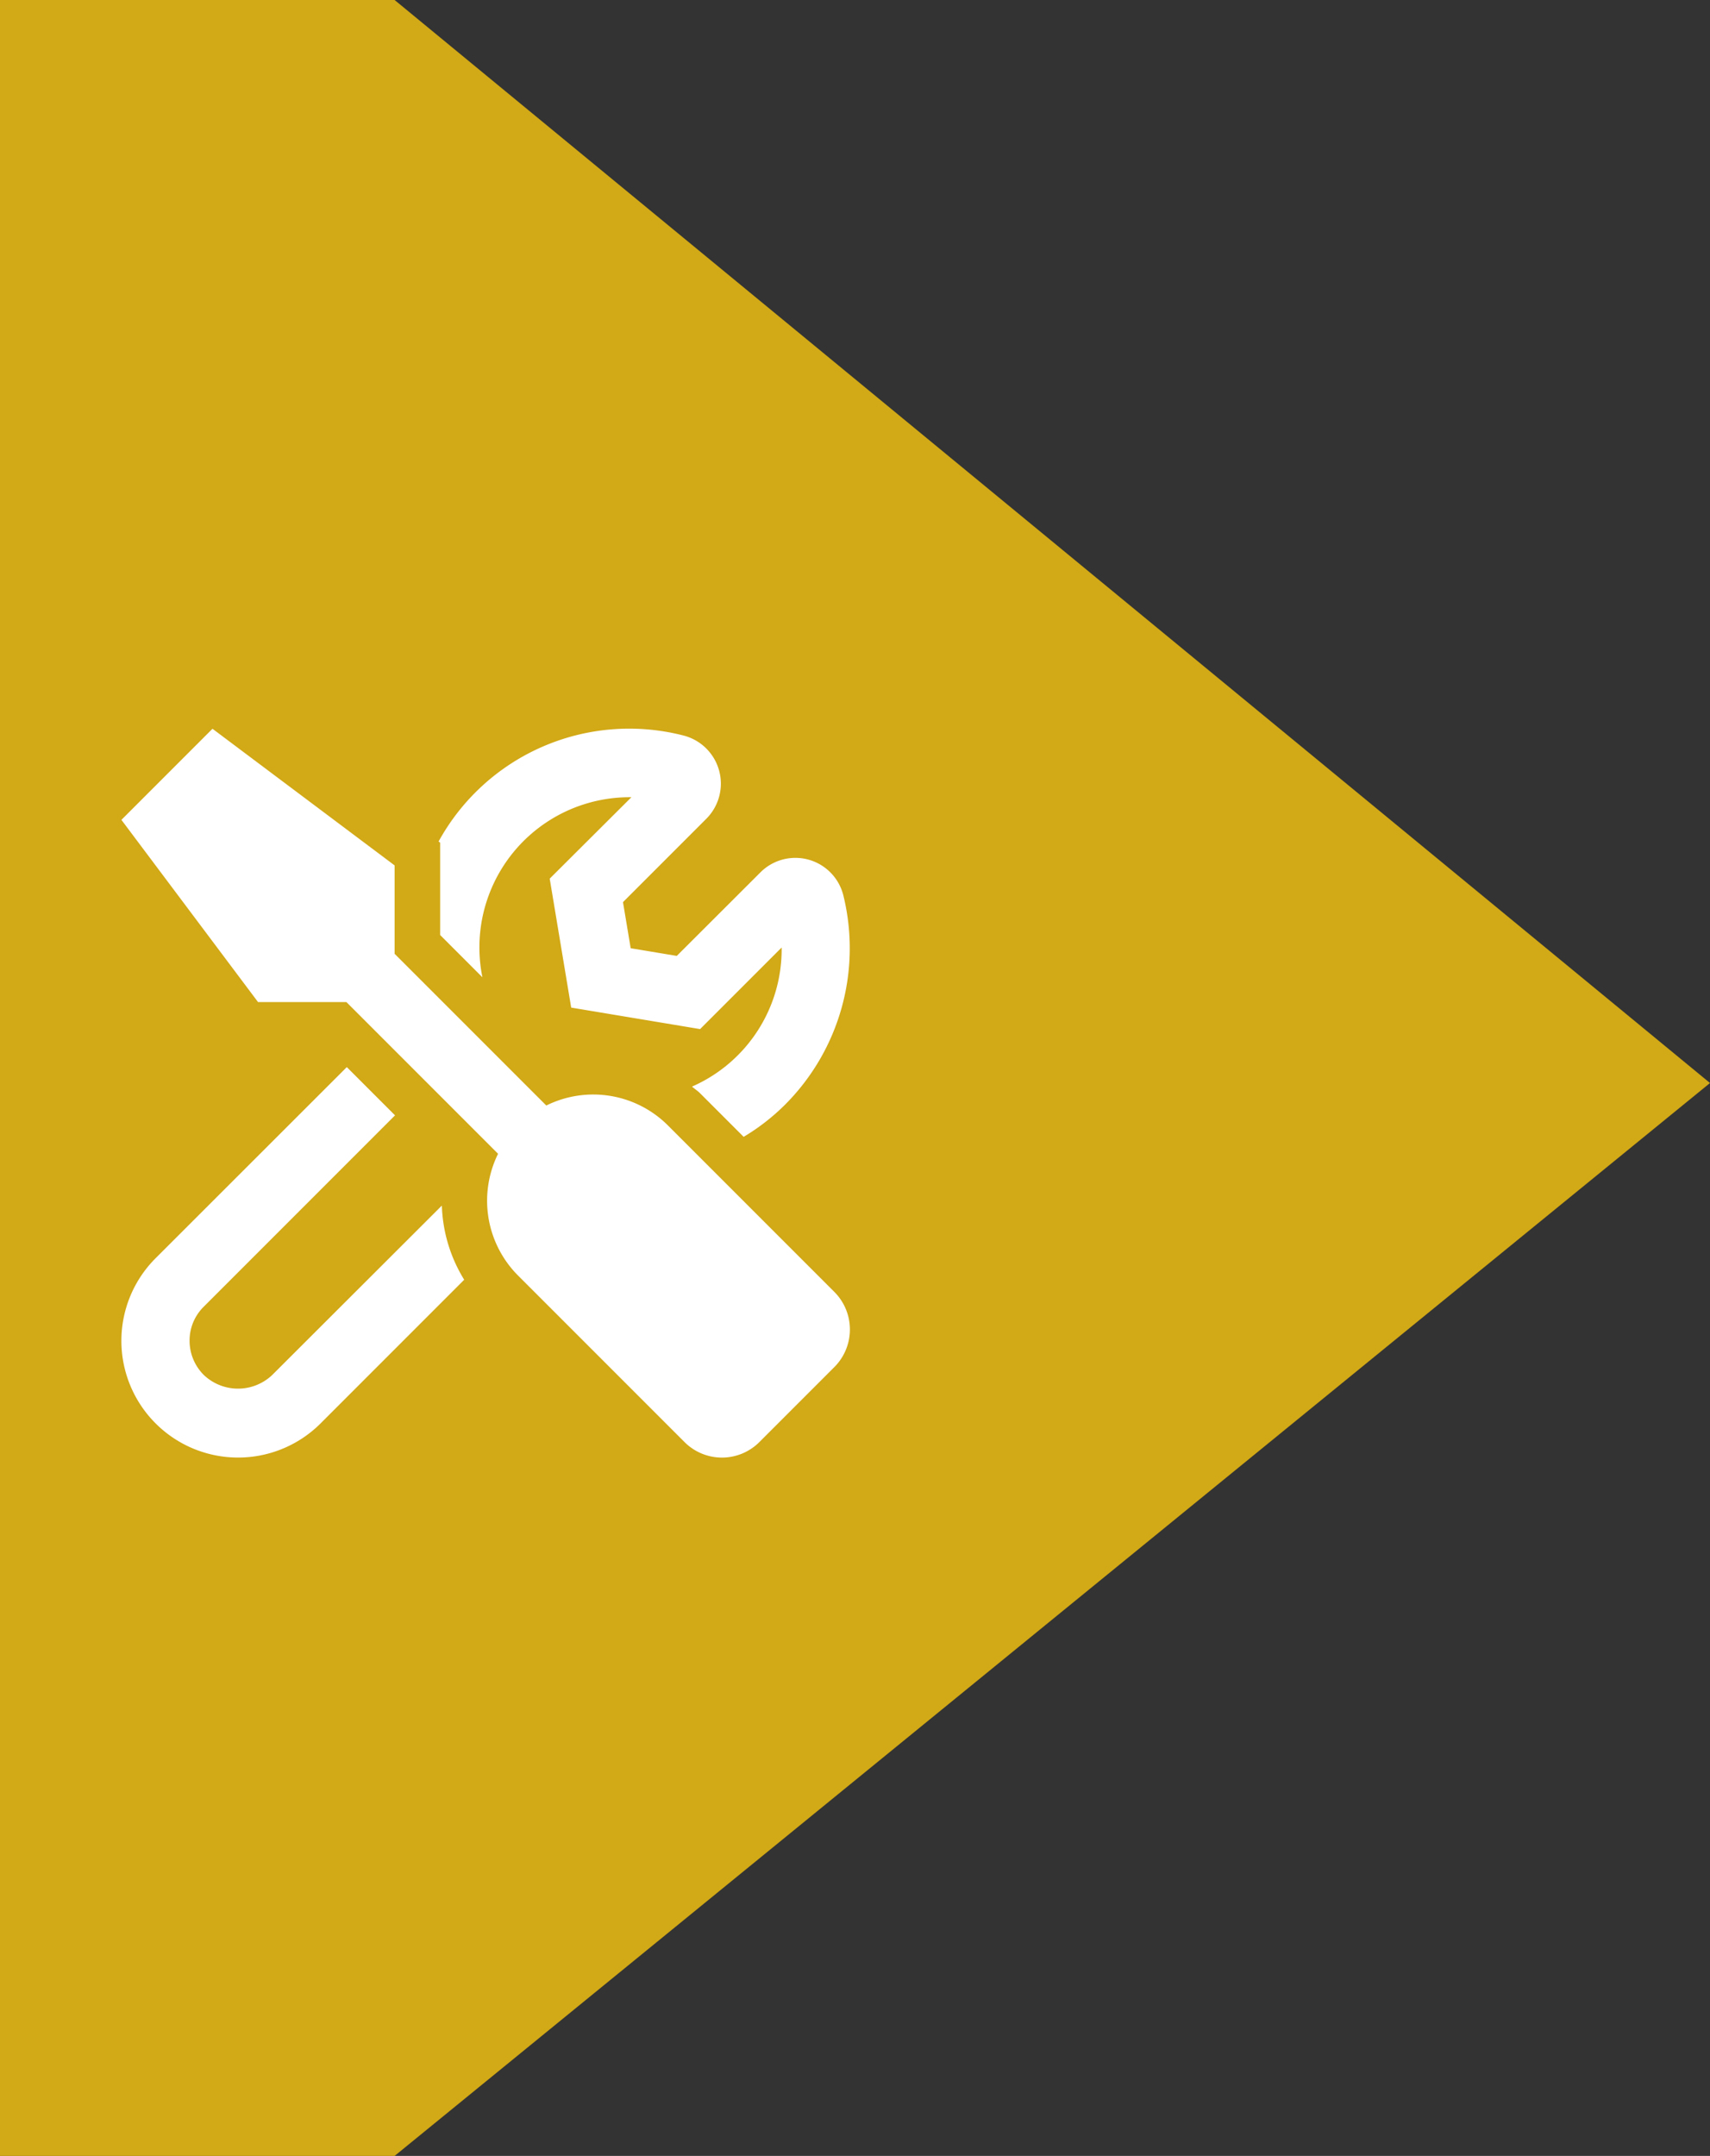 <svg xmlns="http://www.w3.org/2000/svg" width="169" height="213">
  <rect width="100%" height="100%" fill="#333333" stroke="none"/>
  <path data-name="Rechteck 1004" d="M0 0h39l130 107L39 213H0V0z" fill-rule="evenodd" fill="#d2a916"/>
  <path data-name="" d="M43.5 85.514v6.863l4.177 4.177a14.838 14.838 0 0114.554-17.79h.169l-8.072 8.044 2.123 12.741 12.741 2.123 8.058-8.058a14.8 14.8 0 01-8.859 13.739c.253.225.548.408.787.647l4.317 4.317a21.018 21.018 0 004.134-3.22 21.858 21.858 0 005.724-20.616 4.884 4.884 0 00-8.212-2.281l-8.255 8.241-4.556-.759-.76-4.554 8.241-8.241a4.907 4.907 0 00-2.292-8.227 21.5 21.5 0 00-24.174 10.478l.155.112v2.264zm-16.594 50.33a4.911 4.911 0 01-6.764 0 4.77 4.77 0 01-1.406-3.375 4.687 4.687 0 011.406-3.375l18.9-18.9-4.767-4.767-18.9 18.885a11.535 11.535 0 0016.313 16.313l14.189-14.189a14.814 14.814 0 01-2.208-7.327zm55.561-8.2L66 111.178a10.443 10.443 0 00-12.009-1.955L39 94.233V85.5L21 72l-9 9 13.5 18h8.733l14.991 14.991A10.463 10.463 0 0051.178 126l16.467 16.467a5.229 5.229 0 007.411 0l7.411-7.411a5.254 5.254 0 000-7.411z" fill="#fff" fill-rule="evenodd"/>
</svg>
